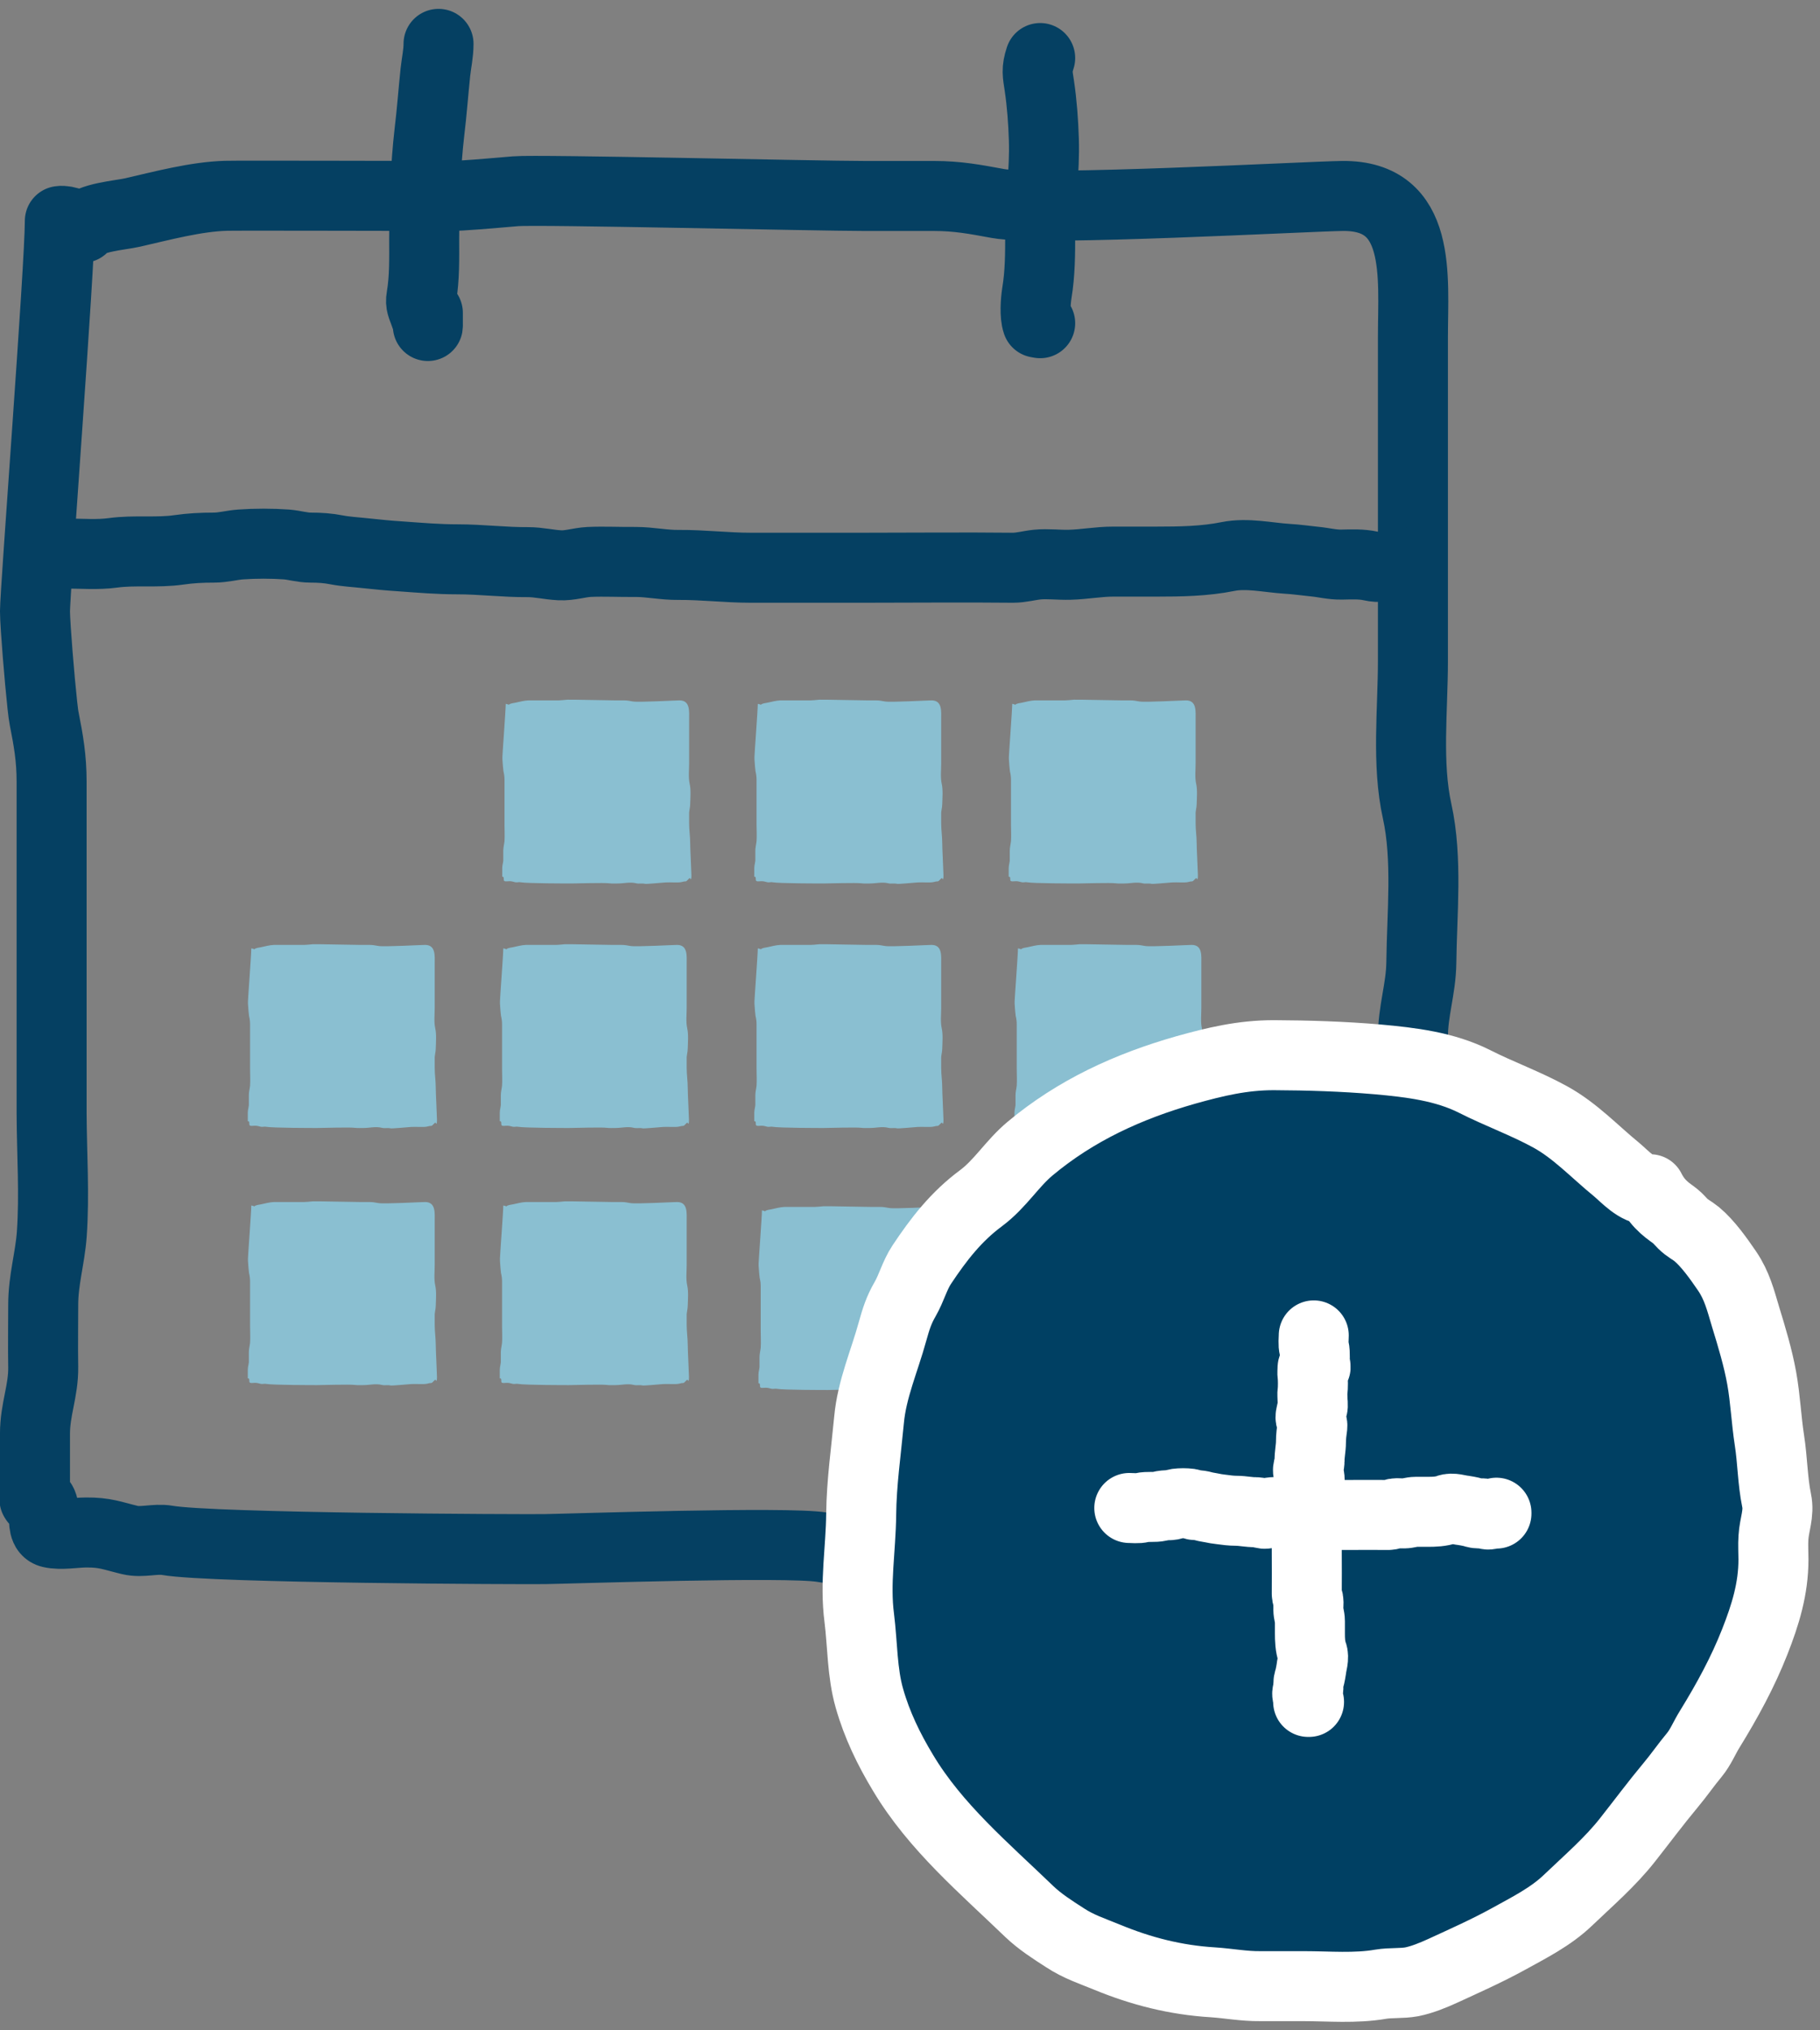 <svg width="104" height="116" viewBox="0 0 104 116" fill="none" xmlns="http://www.w3.org/2000/svg">
<rect x="0" y="0" width="104" height="116" fill="#808080" stroke="none"/>
<g clip-path="url(#clip0_335_11783)">
<path d="M28.699 50.106C28.699 49.936 28.699 49.766 28.699 49.596C28.699 49.406 28.769 49.266 28.759 49.086C28.759 48.926 28.759 48.766 28.759 48.606C28.759 48.416 28.809 48.246 28.829 48.056C28.849 47.746 28.829 47.426 28.829 47.126C28.829 46.956 28.829 44.696 28.829 44.556C28.829 44.376 28.809 44.236 28.769 44.066C28.759 44.006 28.719 43.606 28.709 43.376C28.709 43.316 28.709 43.266 28.709 43.236C28.709 43.076 28.899 40.576 28.899 40.216C28.949 40.216 29.029 40.246 29.079 40.266C29.129 40.186 29.379 40.166 29.459 40.146C29.689 40.096 29.949 40.026 30.189 40.016C30.269 40.016 31.769 40.016 31.919 40.016C32.009 40.016 32.219 39.996 32.429 39.976C32.599 39.966 34.759 40.016 35.129 40.016C35.309 40.016 35.489 40.016 35.659 40.016C35.849 40.016 35.979 40.046 36.159 40.076C36.479 40.136 38.569 40.016 38.829 40.016C39.449 40.016 39.379 40.646 39.379 41.106V43.616C39.379 43.996 39.329 44.416 39.409 44.776C39.489 45.136 39.449 45.576 39.439 45.946C39.439 46.146 39.369 46.326 39.379 46.526C39.379 46.696 39.379 46.876 39.379 47.046C39.379 47.436 39.439 47.786 39.439 48.176C39.439 48.496 39.499 49.556 39.499 49.746C39.499 49.886 39.529 50.086 39.489 50.226C39.449 50.226 39.429 50.216 39.439 50.166C39.369 50.156 39.259 50.356 39.179 50.356C39.099 50.356 39.049 50.366 38.989 50.386C38.839 50.426 38.669 50.416 38.509 50.416C38.349 50.416 38.189 50.406 38.039 50.416C37.769 50.436 36.919 50.516 36.859 50.496C36.699 50.456 36.519 50.506 36.359 50.466C35.999 50.376 35.669 50.476 35.299 50.476C35.139 50.476 34.969 50.486 34.809 50.466C34.539 50.426 32.859 50.476 32.659 50.476C32.509 50.476 30.089 50.476 29.739 50.406C29.649 50.386 29.549 50.426 29.449 50.406C29.309 50.376 29.259 50.346 29.109 50.346C29.029 50.346 28.909 50.366 28.839 50.346C28.729 50.316 28.849 50.086 28.709 50.086L28.699 50.106Z" fill="#8ABFD1"/>
<path d="M43.102 50.106C43.102 49.936 43.102 49.766 43.102 49.596C43.102 49.406 43.172 49.266 43.162 49.086C43.162 48.926 43.162 48.766 43.162 48.606C43.162 48.416 43.212 48.246 43.232 48.056C43.252 47.746 43.232 47.426 43.232 47.126C43.232 46.956 43.232 44.696 43.232 44.556C43.232 44.376 43.212 44.236 43.172 44.066C43.162 44.006 43.122 43.606 43.112 43.376C43.112 43.316 43.112 43.266 43.112 43.236C43.112 43.076 43.302 40.576 43.302 40.216C43.352 40.216 43.432 40.246 43.482 40.266C43.532 40.186 43.782 40.166 43.862 40.146C44.092 40.096 44.352 40.026 44.592 40.016C44.672 40.016 46.172 40.016 46.322 40.016C46.412 40.016 46.622 39.996 46.832 39.976C47.002 39.966 49.162 40.016 49.532 40.016C49.712 40.016 49.892 40.016 50.062 40.016C50.252 40.016 50.382 40.046 50.562 40.076C50.882 40.136 52.972 40.016 53.232 40.016C53.852 40.016 53.782 40.646 53.782 41.106V43.616C53.782 43.996 53.732 44.416 53.812 44.776C53.892 45.136 53.852 45.576 53.842 45.946C53.842 46.146 53.772 46.326 53.782 46.526C53.782 46.696 53.782 46.876 53.782 47.046C53.782 47.436 53.842 47.786 53.842 48.176C53.842 48.496 53.902 49.556 53.902 49.746C53.902 49.886 53.932 50.086 53.892 50.226C53.852 50.226 53.832 50.216 53.842 50.166C53.772 50.156 53.662 50.356 53.582 50.356C53.502 50.356 53.452 50.366 53.392 50.386C53.242 50.426 53.072 50.416 52.912 50.416C52.752 50.416 52.592 50.406 52.442 50.416C52.172 50.436 51.322 50.516 51.262 50.496C51.102 50.456 50.922 50.506 50.762 50.466C50.402 50.376 50.072 50.476 49.702 50.476C49.542 50.476 49.372 50.486 49.212 50.466C48.942 50.426 47.262 50.476 47.062 50.476C46.912 50.476 44.492 50.476 44.142 50.406C44.052 50.386 43.952 50.426 43.852 50.406C43.712 50.376 43.662 50.346 43.512 50.346C43.432 50.346 43.312 50.366 43.242 50.346C43.132 50.316 43.252 50.086 43.112 50.086L43.102 50.106Z" fill="#8ABFD1"/>
<path d="M57.641 50.106C57.641 49.936 57.641 49.766 57.641 49.596C57.641 49.406 57.711 49.266 57.701 49.086C57.701 48.926 57.701 48.766 57.701 48.606C57.701 48.416 57.751 48.246 57.771 48.056C57.791 47.746 57.771 47.426 57.771 47.126C57.771 46.956 57.771 44.696 57.771 44.556C57.771 44.376 57.751 44.236 57.711 44.066C57.701 44.006 57.661 43.606 57.651 43.376C57.651 43.316 57.651 43.266 57.651 43.236C57.651 43.076 57.841 40.576 57.841 40.216C57.891 40.216 57.971 40.246 58.021 40.266C58.071 40.186 58.321 40.166 58.401 40.146C58.631 40.096 58.891 40.026 59.131 40.016C59.211 40.016 60.711 40.016 60.861 40.016C60.951 40.016 61.161 39.996 61.371 39.976C61.541 39.966 63.701 40.016 64.071 40.016C64.251 40.016 64.431 40.016 64.601 40.016C64.791 40.016 64.921 40.046 65.101 40.076C65.421 40.136 67.511 40.016 67.771 40.016C68.391 40.016 68.321 40.646 68.321 41.106V43.616C68.321 43.996 68.271 44.416 68.351 44.776C68.431 45.136 68.391 45.576 68.381 45.946C68.381 46.146 68.311 46.326 68.321 46.526C68.321 46.696 68.321 46.876 68.321 47.046C68.321 47.436 68.381 47.786 68.381 48.176C68.381 48.496 68.441 49.556 68.441 49.746C68.441 49.886 68.471 50.086 68.431 50.226C68.391 50.226 68.371 50.216 68.381 50.166C68.311 50.156 68.201 50.356 68.121 50.356C68.041 50.356 67.991 50.366 67.931 50.386C67.781 50.426 67.611 50.416 67.451 50.416C67.291 50.416 67.131 50.406 66.981 50.416C66.711 50.436 65.861 50.516 65.801 50.496C65.641 50.456 65.461 50.506 65.301 50.466C64.941 50.376 64.611 50.476 64.241 50.476C64.081 50.476 63.911 50.486 63.751 50.466C63.481 50.426 61.801 50.476 61.601 50.476C61.451 50.476 59.031 50.476 58.681 50.406C58.591 50.386 58.491 50.426 58.391 50.406C58.251 50.376 58.201 50.346 58.051 50.346C57.971 50.346 57.851 50.366 57.781 50.346C57.671 50.316 57.791 50.086 57.651 50.086L57.641 50.106Z" fill="#8ABFD1"/>
<path d="M14.16 64.076C14.16 63.906 14.16 63.736 14.16 63.566C14.16 63.376 14.23 63.236 14.22 63.056C14.22 62.896 14.22 62.736 14.22 62.576C14.22 62.386 14.27 62.216 14.29 62.026C14.31 61.716 14.29 61.396 14.29 61.096C14.29 60.926 14.29 58.666 14.29 58.526C14.29 58.346 14.27 58.206 14.23 58.036C14.22 57.976 14.18 57.576 14.17 57.346C14.17 57.286 14.17 57.236 14.17 57.206C14.17 57.046 14.36 54.546 14.36 54.186C14.41 54.186 14.49 54.216 14.54 54.236C14.59 54.156 14.84 54.136 14.92 54.116C15.15 54.066 15.41 53.996 15.65 53.986C15.73 53.986 17.23 53.986 17.38 53.986C17.47 53.986 17.68 53.966 17.89 53.946C18.06 53.936 20.22 53.986 20.59 53.986C20.77 53.986 20.95 53.986 21.12 53.986C21.31 53.986 21.44 54.016 21.62 54.046C21.94 54.106 24.03 53.986 24.29 53.986C24.91 53.986 24.84 54.616 24.84 55.076V57.586C24.84 57.966 24.79 58.386 24.87 58.746C24.95 59.106 24.91 59.546 24.9 59.916C24.9 60.116 24.83 60.296 24.84 60.496C24.84 60.666 24.84 60.846 24.84 61.016C24.84 61.406 24.9 61.756 24.9 62.146C24.9 62.466 24.96 63.526 24.96 63.716C24.96 63.856 24.99 64.056 24.95 64.196C24.91 64.196 24.89 64.186 24.9 64.136C24.83 64.126 24.72 64.326 24.64 64.326C24.56 64.326 24.51 64.336 24.45 64.356C24.3 64.396 24.13 64.386 23.97 64.386C23.81 64.386 23.65 64.376 23.5 64.386C23.23 64.406 22.38 64.486 22.32 64.466C22.16 64.426 21.98 64.476 21.82 64.436C21.46 64.346 21.13 64.446 20.76 64.446C20.6 64.446 20.43 64.456 20.27 64.436C20 64.396 18.32 64.446 18.12 64.446C17.97 64.446 15.55 64.446 15.2 64.376C15.11 64.356 15.01 64.396 14.91 64.376C14.77 64.346 14.72 64.316 14.57 64.316C14.49 64.316 14.37 64.336 14.3 64.316C14.19 64.286 14.31 64.056 14.17 64.056L14.16 64.076Z" fill="#8ABFD1"/>
<path d="M28.559 64.076C28.559 63.906 28.559 63.736 28.559 63.566C28.559 63.376 28.629 63.236 28.619 63.056C28.619 62.896 28.619 62.736 28.619 62.576C28.619 62.386 28.669 62.216 28.689 62.026C28.709 61.716 28.689 61.396 28.689 61.096C28.689 60.926 28.689 58.666 28.689 58.526C28.689 58.346 28.669 58.206 28.629 58.036C28.619 57.976 28.579 57.576 28.569 57.346C28.569 57.286 28.569 57.236 28.569 57.206C28.569 57.046 28.759 54.546 28.759 54.186C28.809 54.186 28.889 54.216 28.939 54.236C28.989 54.156 29.239 54.136 29.319 54.116C29.549 54.066 29.809 53.996 30.049 53.986C30.129 53.986 31.629 53.986 31.779 53.986C31.869 53.986 32.079 53.966 32.289 53.946C32.459 53.936 34.619 53.986 34.989 53.986C35.169 53.986 35.349 53.986 35.519 53.986C35.709 53.986 35.839 54.016 36.019 54.046C36.339 54.106 38.429 53.986 38.689 53.986C39.309 53.986 39.239 54.616 39.239 55.076V57.586C39.239 57.966 39.189 58.386 39.269 58.746C39.349 59.106 39.309 59.546 39.299 59.916C39.299 60.116 39.229 60.296 39.239 60.496C39.239 60.666 39.239 60.846 39.239 61.016C39.239 61.406 39.299 61.756 39.299 62.146C39.299 62.466 39.359 63.526 39.359 63.716C39.359 63.856 39.389 64.056 39.349 64.196C39.309 64.196 39.289 64.186 39.299 64.136C39.229 64.126 39.119 64.326 39.039 64.326C38.959 64.326 38.909 64.336 38.849 64.356C38.699 64.396 38.529 64.386 38.369 64.386C38.209 64.386 38.049 64.376 37.899 64.386C37.629 64.406 36.779 64.486 36.719 64.466C36.559 64.426 36.379 64.476 36.219 64.436C35.859 64.346 35.529 64.446 35.159 64.446C34.999 64.446 34.829 64.456 34.669 64.436C34.399 64.396 32.719 64.446 32.519 64.446C32.369 64.446 29.949 64.446 29.599 64.376C29.509 64.356 29.409 64.396 29.309 64.376C29.169 64.346 29.119 64.316 28.969 64.316C28.889 64.316 28.769 64.336 28.699 64.316C28.589 64.286 28.709 64.056 28.569 64.056L28.559 64.076Z" fill="#8ABFD1"/>
<path d="M43.102 64.076C43.102 63.906 43.102 63.736 43.102 63.566C43.102 63.376 43.172 63.236 43.162 63.056C43.162 62.896 43.162 62.736 43.162 62.576C43.162 62.386 43.212 62.216 43.232 62.026C43.252 61.716 43.232 61.396 43.232 61.096C43.232 60.926 43.232 58.666 43.232 58.526C43.232 58.346 43.212 58.206 43.172 58.036C43.162 57.976 43.122 57.576 43.112 57.346C43.112 57.286 43.112 57.236 43.112 57.206C43.112 57.046 43.302 54.546 43.302 54.186C43.352 54.186 43.432 54.216 43.482 54.236C43.532 54.156 43.782 54.136 43.862 54.116C44.092 54.066 44.352 53.996 44.592 53.986C44.672 53.986 46.172 53.986 46.322 53.986C46.412 53.986 46.622 53.966 46.832 53.946C47.002 53.936 49.162 53.986 49.532 53.986C49.712 53.986 49.892 53.986 50.062 53.986C50.252 53.986 50.382 54.016 50.562 54.046C50.882 54.106 52.972 53.986 53.232 53.986C53.852 53.986 53.782 54.616 53.782 55.076V57.586C53.782 57.966 53.732 58.386 53.812 58.746C53.892 59.106 53.852 59.546 53.842 59.916C53.842 60.116 53.772 60.296 53.782 60.496C53.782 60.666 53.782 60.846 53.782 61.016C53.782 61.406 53.842 61.756 53.842 62.146C53.842 62.466 53.902 63.526 53.902 63.716C53.902 63.856 53.932 64.056 53.892 64.196C53.852 64.196 53.832 64.186 53.842 64.136C53.772 64.126 53.662 64.326 53.582 64.326C53.502 64.326 53.452 64.336 53.392 64.356C53.242 64.396 53.072 64.386 52.912 64.386C52.752 64.386 52.592 64.376 52.442 64.386C52.172 64.406 51.322 64.486 51.262 64.466C51.102 64.426 50.922 64.476 50.762 64.436C50.402 64.346 50.072 64.446 49.702 64.446C49.542 64.446 49.372 64.456 49.212 64.436C48.942 64.396 47.262 64.446 47.062 64.446C46.912 64.446 44.492 64.446 44.142 64.376C44.052 64.356 43.952 64.396 43.852 64.376C43.712 64.346 43.662 64.316 43.512 64.316C43.432 64.316 43.312 64.336 43.242 64.316C43.132 64.286 43.252 64.056 43.112 64.056L43.102 64.076Z" fill="#8ABFD1"/>
<path d="M14.16 78.766C14.16 78.596 14.16 78.426 14.16 78.256C14.16 78.066 14.23 77.926 14.22 77.746C14.22 77.586 14.22 77.426 14.22 77.266C14.22 77.076 14.27 76.906 14.29 76.716C14.31 76.406 14.29 76.086 14.29 75.786C14.29 75.616 14.29 73.356 14.29 73.216C14.29 73.036 14.27 72.896 14.23 72.726C14.22 72.666 14.18 72.266 14.17 72.036C14.17 71.976 14.17 71.926 14.17 71.896C14.17 71.736 14.36 69.236 14.36 68.876C14.41 68.876 14.49 68.906 14.54 68.926C14.59 68.846 14.84 68.826 14.92 68.806C15.15 68.756 15.41 68.686 15.65 68.676C15.73 68.676 17.23 68.676 17.38 68.676C17.47 68.676 17.68 68.656 17.89 68.636C18.06 68.626 20.22 68.676 20.59 68.676C20.77 68.676 20.95 68.676 21.12 68.676C21.31 68.676 21.44 68.706 21.62 68.736C21.94 68.796 24.03 68.676 24.29 68.676C24.91 68.676 24.84 69.306 24.84 69.766V72.276C24.84 72.656 24.79 73.076 24.87 73.436C24.95 73.796 24.91 74.236 24.9 74.606C24.9 74.806 24.83 74.986 24.84 75.186C24.84 75.356 24.84 75.536 24.84 75.706C24.84 76.096 24.9 76.446 24.9 76.836C24.9 77.156 24.96 78.216 24.96 78.406C24.96 78.546 24.99 78.746 24.95 78.886C24.91 78.886 24.89 78.876 24.9 78.826C24.83 78.816 24.72 79.016 24.64 79.016C24.56 79.016 24.51 79.026 24.45 79.046C24.3 79.086 24.13 79.076 23.97 79.076C23.81 79.076 23.65 79.066 23.5 79.076C23.23 79.096 22.38 79.176 22.32 79.156C22.16 79.116 21.98 79.166 21.82 79.126C21.46 79.036 21.13 79.136 20.76 79.136C20.6 79.136 20.43 79.146 20.27 79.126C20 79.086 18.32 79.136 18.12 79.136C17.97 79.136 15.55 79.136 15.2 79.066C15.11 79.046 15.01 79.086 14.91 79.066C14.77 79.036 14.72 79.006 14.57 79.006C14.49 79.006 14.37 79.026 14.3 79.006C14.19 78.976 14.31 78.746 14.17 78.746L14.16 78.766Z" fill="#8ABFD1"/>
<path d="M28.559 78.766C28.559 78.596 28.559 78.426 28.559 78.256C28.559 78.066 28.629 77.926 28.619 77.746C28.619 77.586 28.619 77.426 28.619 77.266C28.619 77.076 28.669 76.906 28.689 76.716C28.709 76.406 28.689 76.086 28.689 75.786C28.689 75.616 28.689 73.356 28.689 73.216C28.689 73.036 28.669 72.896 28.629 72.726C28.619 72.666 28.579 72.266 28.569 72.036C28.569 71.976 28.569 71.926 28.569 71.896C28.569 71.736 28.759 69.236 28.759 68.876C28.809 68.876 28.889 68.906 28.939 68.926C28.989 68.846 29.239 68.826 29.319 68.806C29.549 68.756 29.809 68.686 30.049 68.676C30.129 68.676 31.629 68.676 31.779 68.676C31.869 68.676 32.079 68.656 32.289 68.636C32.459 68.626 34.619 68.676 34.989 68.676C35.169 68.676 35.349 68.676 35.519 68.676C35.709 68.676 35.839 68.706 36.019 68.736C36.339 68.796 38.429 68.676 38.689 68.676C39.309 68.676 39.239 69.306 39.239 69.766V72.276C39.239 72.656 39.189 73.076 39.269 73.436C39.349 73.796 39.309 74.236 39.299 74.606C39.299 74.806 39.229 74.986 39.239 75.186C39.239 75.356 39.239 75.536 39.239 75.706C39.239 76.096 39.299 76.446 39.299 76.836C39.299 77.156 39.359 78.216 39.359 78.406C39.359 78.546 39.389 78.746 39.349 78.886C39.309 78.886 39.289 78.876 39.299 78.826C39.229 78.816 39.119 79.016 39.039 79.016C38.959 79.016 38.909 79.026 38.849 79.046C38.699 79.086 38.529 79.076 38.369 79.076C38.209 79.076 38.049 79.066 37.899 79.076C37.629 79.096 36.779 79.176 36.719 79.156C36.559 79.116 36.379 79.166 36.219 79.126C35.859 79.036 35.529 79.136 35.159 79.136C34.999 79.136 34.829 79.146 34.669 79.126C34.399 79.086 32.719 79.136 32.519 79.136C32.369 79.136 29.949 79.136 29.599 79.066C29.509 79.046 29.409 79.086 29.309 79.066C29.169 79.036 29.119 79.006 28.969 79.006C28.889 79.006 28.769 79.026 28.699 79.006C28.589 78.976 28.709 78.746 28.569 78.746L28.559 78.766Z" fill="#8ABFD1"/>
<path d="M43.34 79.046C43.34 78.876 43.34 78.706 43.34 78.536C43.34 78.346 43.41 78.206 43.4 78.026C43.4 77.866 43.4 77.706 43.4 77.546C43.4 77.356 43.45 77.186 43.47 76.996C43.49 76.686 43.47 76.366 43.47 76.066C43.47 75.896 43.47 73.636 43.47 73.496C43.47 73.316 43.45 73.176 43.41 73.006C43.4 72.946 43.36 72.546 43.35 72.316C43.35 72.256 43.35 72.206 43.35 72.176C43.35 72.016 43.54 69.516 43.54 69.156C43.59 69.156 43.67 69.186 43.72 69.206C43.77 69.126 44.02 69.106 44.1 69.086C44.33 69.036 44.59 68.966 44.83 68.956C44.91 68.956 46.41 68.956 46.56 68.956C46.65 68.956 46.86 68.936 47.07 68.916C47.24 68.906 49.4 68.956 49.77 68.956C49.95 68.956 50.13 68.956 50.3 68.956C50.49 68.956 50.62 68.986 50.8 69.016C51.12 69.076 53.21 68.956 53.47 68.956C54.09 68.956 54.02 69.586 54.02 70.046V72.556C54.02 72.936 53.97 73.356 54.05 73.716C54.13 74.076 54.09 74.516 54.08 74.886C54.08 75.086 54.01 75.266 54.02 75.466C54.02 75.636 54.02 75.816 54.02 75.986C54.02 76.376 54.08 76.726 54.08 77.116C54.08 77.436 54.14 78.496 54.14 78.686C54.14 78.826 54.17 79.026 54.13 79.166C54.09 79.166 54.07 79.156 54.08 79.106C54.01 79.096 53.9 79.296 53.82 79.296C53.74 79.296 53.69 79.306 53.63 79.326C53.48 79.366 53.31 79.356 53.15 79.356C52.99 79.356 52.83 79.346 52.68 79.356C52.41 79.376 51.56 79.456 51.5 79.436C51.34 79.396 51.16 79.446 51 79.406C50.64 79.316 50.31 79.416 49.94 79.416C49.78 79.416 49.61 79.426 49.45 79.406C49.18 79.366 47.5 79.416 47.3 79.416C47.15 79.416 44.73 79.416 44.38 79.346C44.29 79.326 44.19 79.366 44.09 79.346C43.95 79.316 43.9 79.286 43.75 79.286C43.67 79.286 43.55 79.306 43.48 79.286C43.37 79.256 43.49 79.026 43.35 79.026L43.34 79.046Z" fill="#8ABFD1"/>
<path d="M57.969 64.076C57.969 63.906 57.969 63.736 57.969 63.566C57.969 63.376 58.039 63.236 58.029 63.056C58.029 62.896 58.029 62.736 58.029 62.576C58.029 62.386 58.079 62.216 58.099 62.026C58.119 61.716 58.099 61.396 58.099 61.096C58.099 60.926 58.099 58.666 58.099 58.526C58.099 58.346 58.079 58.206 58.039 58.036C58.029 57.976 57.989 57.576 57.979 57.346C57.979 57.286 57.979 57.236 57.979 57.206C57.979 57.046 58.169 54.546 58.169 54.186C58.219 54.186 58.299 54.216 58.349 54.236C58.399 54.156 58.649 54.136 58.729 54.116C58.959 54.066 59.219 53.996 59.459 53.986C59.539 53.986 61.039 53.986 61.189 53.986C61.279 53.986 61.489 53.966 61.699 53.946C61.869 53.936 64.029 53.986 64.399 53.986C64.579 53.986 64.759 53.986 64.929 53.986C65.119 53.986 65.249 54.016 65.429 54.046C65.749 54.106 67.839 53.986 68.099 53.986C68.719 53.986 68.649 54.616 68.649 55.076V57.586C68.649 57.966 68.599 58.386 68.679 58.746C68.759 59.106 68.719 59.546 68.709 59.916C68.709 60.116 68.639 60.296 68.649 60.496C68.649 60.666 68.649 60.846 68.649 61.016C68.649 61.406 68.709 61.756 68.709 62.146C68.709 62.466 68.769 63.526 68.769 63.716C68.769 63.856 68.799 64.056 68.759 64.196C68.719 64.196 68.699 64.186 68.709 64.136C68.639 64.126 68.529 64.326 68.449 64.326C68.369 64.326 68.319 64.336 68.259 64.356C68.109 64.396 67.939 64.386 67.779 64.386C67.619 64.386 67.459 64.376 67.309 64.386C67.039 64.406 66.189 64.486 66.129 64.466C65.969 64.426 65.789 64.476 65.629 64.436C65.269 64.346 64.939 64.446 64.569 64.446C64.409 64.446 64.239 64.456 64.079 64.436C63.809 64.396 62.129 64.446 61.929 64.446C61.779 64.446 59.359 64.446 59.009 64.376C58.919 64.356 58.819 64.396 58.719 64.376C58.579 64.346 58.529 64.316 58.379 64.316C58.299 64.316 58.179 64.336 58.109 64.316C57.999 64.286 58.119 64.056 57.979 64.056L57.969 64.076Z" fill="#8ABFD1"/>
<path d="M58.211 79.046C58.211 78.876 58.211 78.706 58.211 78.536C58.211 78.346 58.281 78.206 58.271 78.026C58.271 77.866 58.271 77.706 58.271 77.546C58.271 77.356 58.321 77.186 58.341 76.996C58.361 76.686 58.341 76.366 58.341 76.066C58.341 75.896 58.341 73.636 58.341 73.496C58.341 73.316 58.321 73.176 58.281 73.006C58.271 72.946 58.231 72.546 58.221 72.316C58.221 72.256 58.221 72.206 58.221 72.176C58.221 72.016 58.411 69.516 58.411 69.156C58.461 69.156 58.541 69.186 58.591 69.206C58.641 69.126 58.891 69.106 58.971 69.086C59.201 69.036 59.461 68.966 59.701 68.956C59.781 68.956 61.281 68.956 61.431 68.956C61.521 68.956 61.731 68.936 61.941 68.916C62.111 68.906 64.271 68.956 64.641 68.956C64.821 68.956 65.001 68.956 65.171 68.956C65.361 68.956 65.491 68.986 65.671 69.016C65.991 69.076 68.081 68.956 68.341 68.956C68.961 68.956 68.891 69.586 68.891 70.046V72.556C68.891 72.936 68.841 73.356 68.921 73.716C69.001 74.076 68.961 74.516 68.951 74.886C68.951 75.086 68.881 75.266 68.891 75.466C68.891 75.636 68.891 75.816 68.891 75.986C68.891 76.376 68.951 76.726 68.951 77.116C68.951 77.436 69.011 78.496 69.011 78.686C69.011 78.826 69.041 79.026 69.001 79.166C68.961 79.166 68.941 79.156 68.951 79.106C68.881 79.096 68.771 79.296 68.691 79.296C68.611 79.296 68.561 79.306 68.501 79.326C68.351 79.366 68.181 79.356 68.021 79.356C67.861 79.356 67.701 79.346 67.551 79.356C67.281 79.376 66.431 79.456 66.371 79.436C66.211 79.396 66.031 79.446 65.871 79.406C65.511 79.316 65.181 79.416 64.811 79.416C64.651 79.416 64.481 79.426 64.321 79.406C64.051 79.366 62.371 79.416 62.171 79.416C62.021 79.416 59.601 79.416 59.251 79.346C59.161 79.326 59.061 79.366 58.961 79.346C58.821 79.316 58.771 79.286 58.621 79.286C58.541 79.286 58.421 79.306 58.351 79.286C58.241 79.256 58.361 79.026 58.221 79.026L58.211 79.046Z" fill="#8ABFD1"/>
<path d="M1.999 85.706C1.999 84.446 1.999 83.176 1.999 81.906C1.999 80.526 2.489 79.456 2.469 78.106C2.449 76.916 2.469 75.736 2.469 74.546C2.469 73.126 2.859 71.886 2.959 70.516C3.119 68.246 2.959 65.886 2.949 63.616C2.949 62.336 2.949 45.646 2.949 44.656C2.949 43.316 2.769 42.296 2.519 41.036C2.419 40.556 2.159 37.656 2.049 35.966C2.019 35.506 1.999 35.136 1.999 34.926C1.999 33.746 3.419 15.266 3.419 12.626C3.819 12.566 4.379 12.856 4.719 13.016C5.059 12.426 6.899 12.296 7.549 12.146C9.259 11.756 11.179 11.236 12.919 11.186C13.499 11.166 24.559 11.196 25.709 11.196C26.359 11.196 27.949 11.056 29.469 10.926C30.729 10.816 46.669 11.196 49.399 11.196C50.719 11.196 52.029 11.196 53.349 11.196C54.729 11.196 55.709 11.386 57.019 11.626C59.379 12.066 74.839 11.216 76.709 11.196C81.289 11.146 80.739 15.816 80.739 19.246V37.756C80.739 40.546 80.379 43.636 80.979 46.346C81.579 49.056 81.249 52.226 81.219 55.006C81.199 56.506 80.729 57.776 80.739 59.296C80.739 60.576 80.739 61.856 80.739 63.126C80.739 65.976 81.209 68.576 81.209 71.436C81.209 73.786 81.679 81.626 81.679 83.046C81.679 84.116 81.939 85.576 81.569 86.566C81.279 86.636 81.149 86.486 81.199 86.126C80.679 86.036 79.879 87.506 79.319 87.566C78.759 87.626 78.389 87.656 77.879 87.786C76.769 88.076 75.549 88.026 74.319 88.026C73.169 88.026 71.969 87.926 70.819 88.006C68.829 88.146 62.559 88.706 62.119 88.606C60.919 88.336 59.629 88.706 58.429 88.396C55.759 87.706 53.339 88.496 50.599 88.506C49.389 88.506 48.159 88.596 46.969 88.396C44.969 88.066 32.559 88.486 31.129 88.506C29.989 88.526 12.129 88.456 9.559 88.006C8.859 87.886 8.119 88.156 7.419 87.986C6.419 87.746 6.009 87.546 4.919 87.556C4.319 87.556 3.479 87.716 2.889 87.576C2.099 87.386 2.969 85.636 1.969 85.656L1.999 85.706Z" stroke="#054062" stroke-width="4" stroke-linecap="round" stroke-linejoin="round"/>
<path d="M3.809 31.627C4.679 31.627 5.579 31.706 6.449 31.587C7.699 31.416 8.979 31.596 10.219 31.416C10.909 31.317 11.529 31.287 12.219 31.287C12.759 31.287 13.229 31.146 13.749 31.107C14.589 31.047 15.529 31.047 16.369 31.107C16.839 31.146 17.269 31.287 17.749 31.287C18.269 31.287 18.729 31.317 19.239 31.416C19.749 31.517 20.349 31.547 20.879 31.607C21.539 31.677 22.229 31.747 22.889 31.787C23.989 31.866 25.039 31.956 26.139 31.956C27.489 31.956 28.819 32.127 30.169 32.117C30.789 32.117 31.369 32.267 31.989 32.297C32.559 32.327 33.089 32.136 33.659 32.106C34.539 32.066 35.439 32.117 36.319 32.106C37.149 32.106 37.939 32.286 38.769 32.276C40.159 32.267 41.509 32.437 42.899 32.437C45.029 32.437 47.169 32.437 49.299 32.437C52.159 32.437 55.019 32.407 57.879 32.437C58.359 32.437 58.799 32.306 59.269 32.257C59.869 32.197 60.519 32.286 61.129 32.267C61.959 32.246 62.769 32.087 63.609 32.087C64.439 32.087 65.269 32.087 66.089 32.087C67.449 32.087 68.839 32.066 70.169 31.797C71.269 31.576 72.449 31.857 73.559 31.927C74.089 31.956 74.609 32.036 75.129 32.087C75.649 32.136 76.119 32.267 76.669 32.257C77.219 32.246 77.789 32.217 78.329 32.337C78.849 32.456 79.119 32.356 79.629 32.267C79.859 32.227 80.269 32.346 80.439 32.157V32.257" stroke="#054062" stroke-width="4" stroke-linecap="round" stroke-linejoin="round"/>
<path d="M25.059 2.506C25.059 3.066 24.939 3.566 24.879 4.126C24.759 5.266 24.679 6.406 24.539 7.546C24.309 9.546 24.249 11.606 24.239 13.626C24.239 14.766 24.269 15.866 24.079 16.986C24.009 17.366 24.129 17.536 24.249 17.886C24.299 18.036 24.479 18.466 24.449 18.626C24.449 18.376 24.449 18.126 24.449 17.876" stroke="#054062" stroke-width="4" stroke-linecap="round" stroke-linejoin="round"/>
<path d="M59.439 3.316C59.219 3.986 59.289 4.216 59.389 4.886C59.539 5.886 59.619 6.976 59.649 7.976C59.709 9.776 59.429 11.536 59.439 13.326C59.439 14.506 59.439 15.596 59.249 16.746C59.179 17.206 59.119 18.006 59.269 18.436L59.439 18.466" stroke="#054062" stroke-width="4" stroke-linecap="round" stroke-linejoin="round"/>
<path d="M94.28 67.986C93.56 68.026 92.86 67.226 92.37 66.816C91.12 65.796 90.01 64.596 88.59 63.816C87.19 63.046 85.68 62.506 84.26 61.786C82.55 60.926 80.61 60.696 78.72 60.526C76.73 60.356 74.79 60.296 72.79 60.286C71 60.286 69.45 60.656 67.74 61.136C64.48 62.066 61.48 63.436 58.86 65.626C57.83 66.486 57.16 67.636 56.06 68.456C54.64 69.506 53.64 70.796 52.67 72.256C52.26 72.876 52.09 73.586 51.72 74.226C51.35 74.866 51.2 75.366 51 76.076C50.54 77.756 49.82 79.366 49.66 81.116C49.49 82.926 49.23 84.706 49.21 86.526C49.19 88.516 48.84 90.436 49.1 92.436C49.29 93.946 49.26 95.566 49.68 97.026C50.11 98.546 50.79 99.946 51.6 101.286C53.46 104.396 56.25 106.736 58.82 109.216C59.43 109.796 60.15 110.256 60.85 110.706C61.64 111.226 62.4 111.466 63.25 111.816C65.21 112.626 67.18 113.126 69.3 113.256C70.21 113.316 71.08 113.486 72 113.476C72.82 113.476 73.64 113.476 74.46 113.476C75.92 113.476 77.46 113.616 78.89 113.366C79.49 113.266 80.09 113.336 80.68 113.226C81.27 113.106 81.88 112.856 82.43 112.606C83.69 112.026 84.97 111.456 86.19 110.786C87.38 110.126 88.61 109.516 89.6 108.566C90.76 107.456 92.03 106.366 93.02 105.096C93.84 104.056 94.62 103.006 95.47 101.986C95.94 101.426 96.35 100.826 96.81 100.276C97.19 99.816 97.39 99.286 97.71 98.776C98.69 97.186 99.59 95.536 100.27 93.806C100.88 92.256 101.34 90.776 101.34 89.096C101.34 88.686 101.31 88.256 101.34 87.846C101.38 87.116 101.68 86.466 101.52 85.726C101.29 84.606 101.29 83.446 101.11 82.286C100.93 81.126 100.88 79.916 100.67 78.746C100.46 77.576 100.1 76.386 99.75 75.246C99.46 74.276 99.26 73.456 98.69 72.616C98.21 71.916 97.6 71.046 96.95 70.506C96.68 70.286 96.42 70.176 96.16 69.916C96.02 69.776 95.89 69.616 95.74 69.496C95.43 69.236 94.78 68.906 94.3 67.946L94.28 67.986Z" fill="#004063" stroke="white" stroke-width="4" stroke-linecap="round" stroke-linejoin="round"/>
<path d="M64.531 86.156C64.771 86.156 65.011 86.196 65.251 86.136C65.591 86.056 65.941 86.136 66.281 86.056C66.471 86.006 66.641 85.996 66.831 85.996C66.981 85.996 67.111 85.926 67.251 85.906C67.481 85.876 67.741 85.876 67.971 85.906C68.101 85.926 68.221 85.996 68.351 85.996C68.491 85.996 68.621 86.016 68.761 86.056C68.901 86.096 69.061 86.116 69.211 86.146C69.391 86.186 69.581 86.216 69.761 86.236C70.061 86.276 70.351 86.316 70.651 86.316C71.021 86.316 71.381 86.406 71.751 86.396C71.921 86.396 72.081 86.466 72.251 86.486C72.411 86.496 72.551 86.406 72.711 86.396C72.951 86.376 73.201 86.396 73.441 86.396C73.671 86.396 73.881 86.486 74.111 86.476C74.491 86.476 74.861 86.556 75.241 86.556C75.821 86.556 76.411 86.556 76.991 86.556C77.771 86.556 78.551 86.546 79.331 86.556C79.461 86.556 79.581 86.496 79.711 86.466C79.881 86.436 80.051 86.476 80.221 86.466C80.451 86.466 80.671 86.376 80.901 86.376C81.131 86.376 81.351 86.376 81.581 86.376C81.951 86.376 82.331 86.366 82.701 86.236C83.001 86.126 83.321 86.266 83.631 86.296C83.771 86.316 83.921 86.346 84.061 86.376C84.201 86.406 84.331 86.466 84.481 86.466C84.631 86.466 84.791 86.446 84.931 86.506C85.071 86.566 85.151 86.506 85.291 86.476C85.351 86.456 85.471 86.516 85.511 86.426V86.476" stroke="white" stroke-width="4" stroke-linecap="round" stroke-linejoin="round"/>
<path d="M75.072 76.296C75.072 76.536 75.032 76.776 75.092 77.016C75.172 77.356 75.092 77.706 75.172 78.046C75.222 78.236 75.012 77.976 75.002 78.166C75.002 78.316 74.982 78.446 75.002 78.586C75.032 78.816 75.032 79.266 75.002 79.486C74.982 79.616 75.002 79.836 75.002 79.966C75.002 80.106 75.042 80.276 75.002 80.416C74.962 80.556 74.922 80.756 74.892 80.896C74.852 81.076 75.012 81.306 74.992 81.486C74.952 81.786 74.912 82.076 74.912 82.376C74.912 82.746 74.822 83.106 74.832 83.476C74.832 83.646 74.762 83.806 74.742 83.976C74.732 84.136 74.822 84.276 74.832 84.436C74.852 84.676 74.832 84.926 74.832 85.166C74.832 85.396 74.742 85.606 74.752 85.836C74.752 86.216 74.672 86.586 74.672 86.966C74.672 87.546 74.672 88.136 74.672 88.716C74.672 89.496 74.682 90.276 74.672 91.056C74.672 91.186 74.732 91.306 74.762 91.436C74.792 91.606 74.752 91.776 74.762 91.946C74.762 92.176 74.852 92.396 74.852 92.626C74.852 92.856 74.852 93.076 74.852 93.306C74.852 93.676 74.862 94.056 74.992 94.426C75.102 94.726 74.962 95.046 74.932 95.356C74.912 95.496 74.882 95.646 74.852 95.786C74.822 95.926 74.762 96.056 74.762 96.206C74.762 96.356 74.782 96.516 74.722 96.656C74.662 96.796 74.722 96.876 74.752 97.016C74.772 97.076 74.712 97.196 74.802 97.236H74.752" stroke="white" stroke-width="4" stroke-linecap="round" stroke-linejoin="round"/>
</g>
<defs>
<clipPath id="clip0_335_11783">
<rect width="103.55" height="115.04" fill="white" transform="translate(0 0.506)"/>
</clipPath>
</defs>
</svg>
